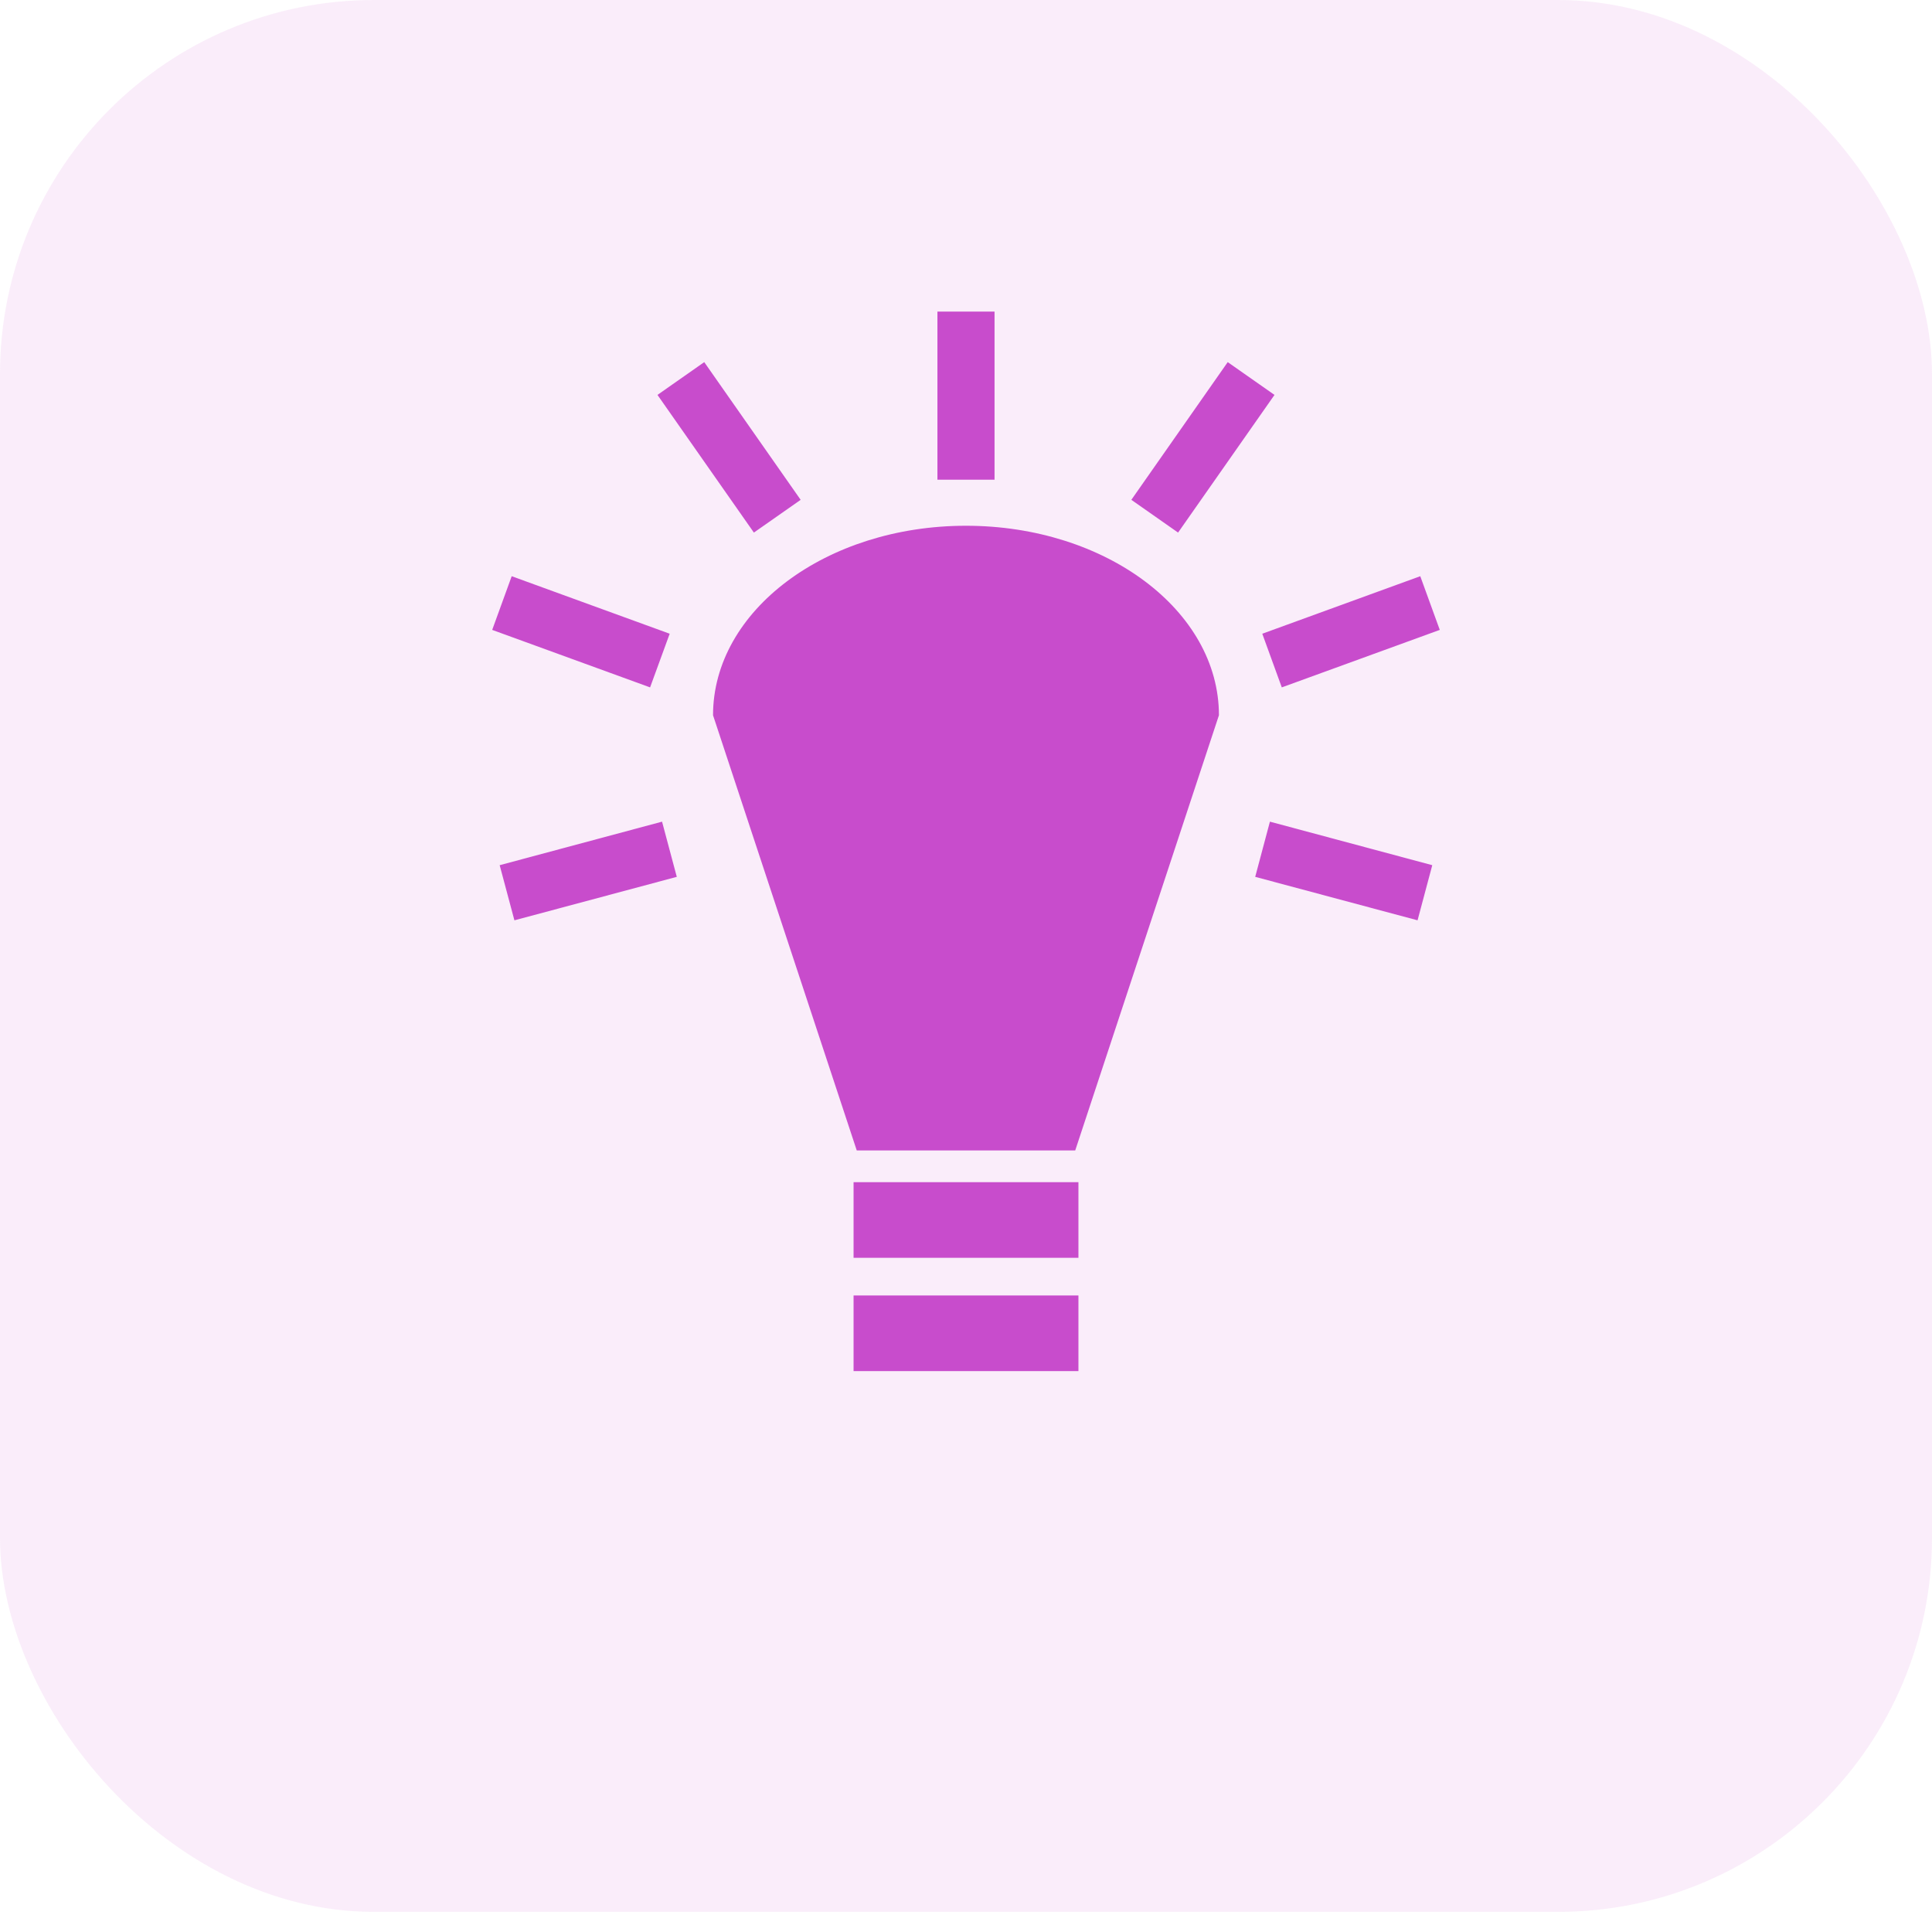 <svg xmlns="http://www.w3.org/2000/svg" width="62" height="62" viewBox="0 0 62 62" fill="none"><rect opacity="0.1" width="62" height="61.354" rx="12" fill="#C84CCC"></rect><path d="M30.083 10V15.395H31.916V10H30.083H30.083ZM22.6 11.621L21.099 12.673L24.193 17.091L25.694 16.04L22.6 11.621ZM39.399 11.621L36.306 16.04L37.806 17.091L40.9 12.673L39.399 11.621H39.399ZM30.999 16.872C26.516 16.872 22.882 19.594 22.882 22.953L27.494 36.919H34.505L39.117 22.953C39.117 19.594 35.483 16.872 31 16.872H30.999ZM16.421 18.491L15.795 20.214L20.862 22.059L21.491 20.337L16.421 18.491H16.421ZM45.578 18.491L40.508 20.337L41.134 22.059L46.204 20.214L45.578 18.491ZM21.246 26.368L16.035 27.765L16.508 29.534L21.719 28.139L21.246 26.368H21.246ZM40.753 26.368L40.281 28.139L45.491 29.534L45.963 27.765L40.753 26.368V26.368ZM27.392 37.938V40.365H34.608V37.938H27.392L27.392 37.938ZM27.392 41.572V44H34.608V41.573H27.392L27.392 41.572Z" fill="#C84CCC"></path></svg>
